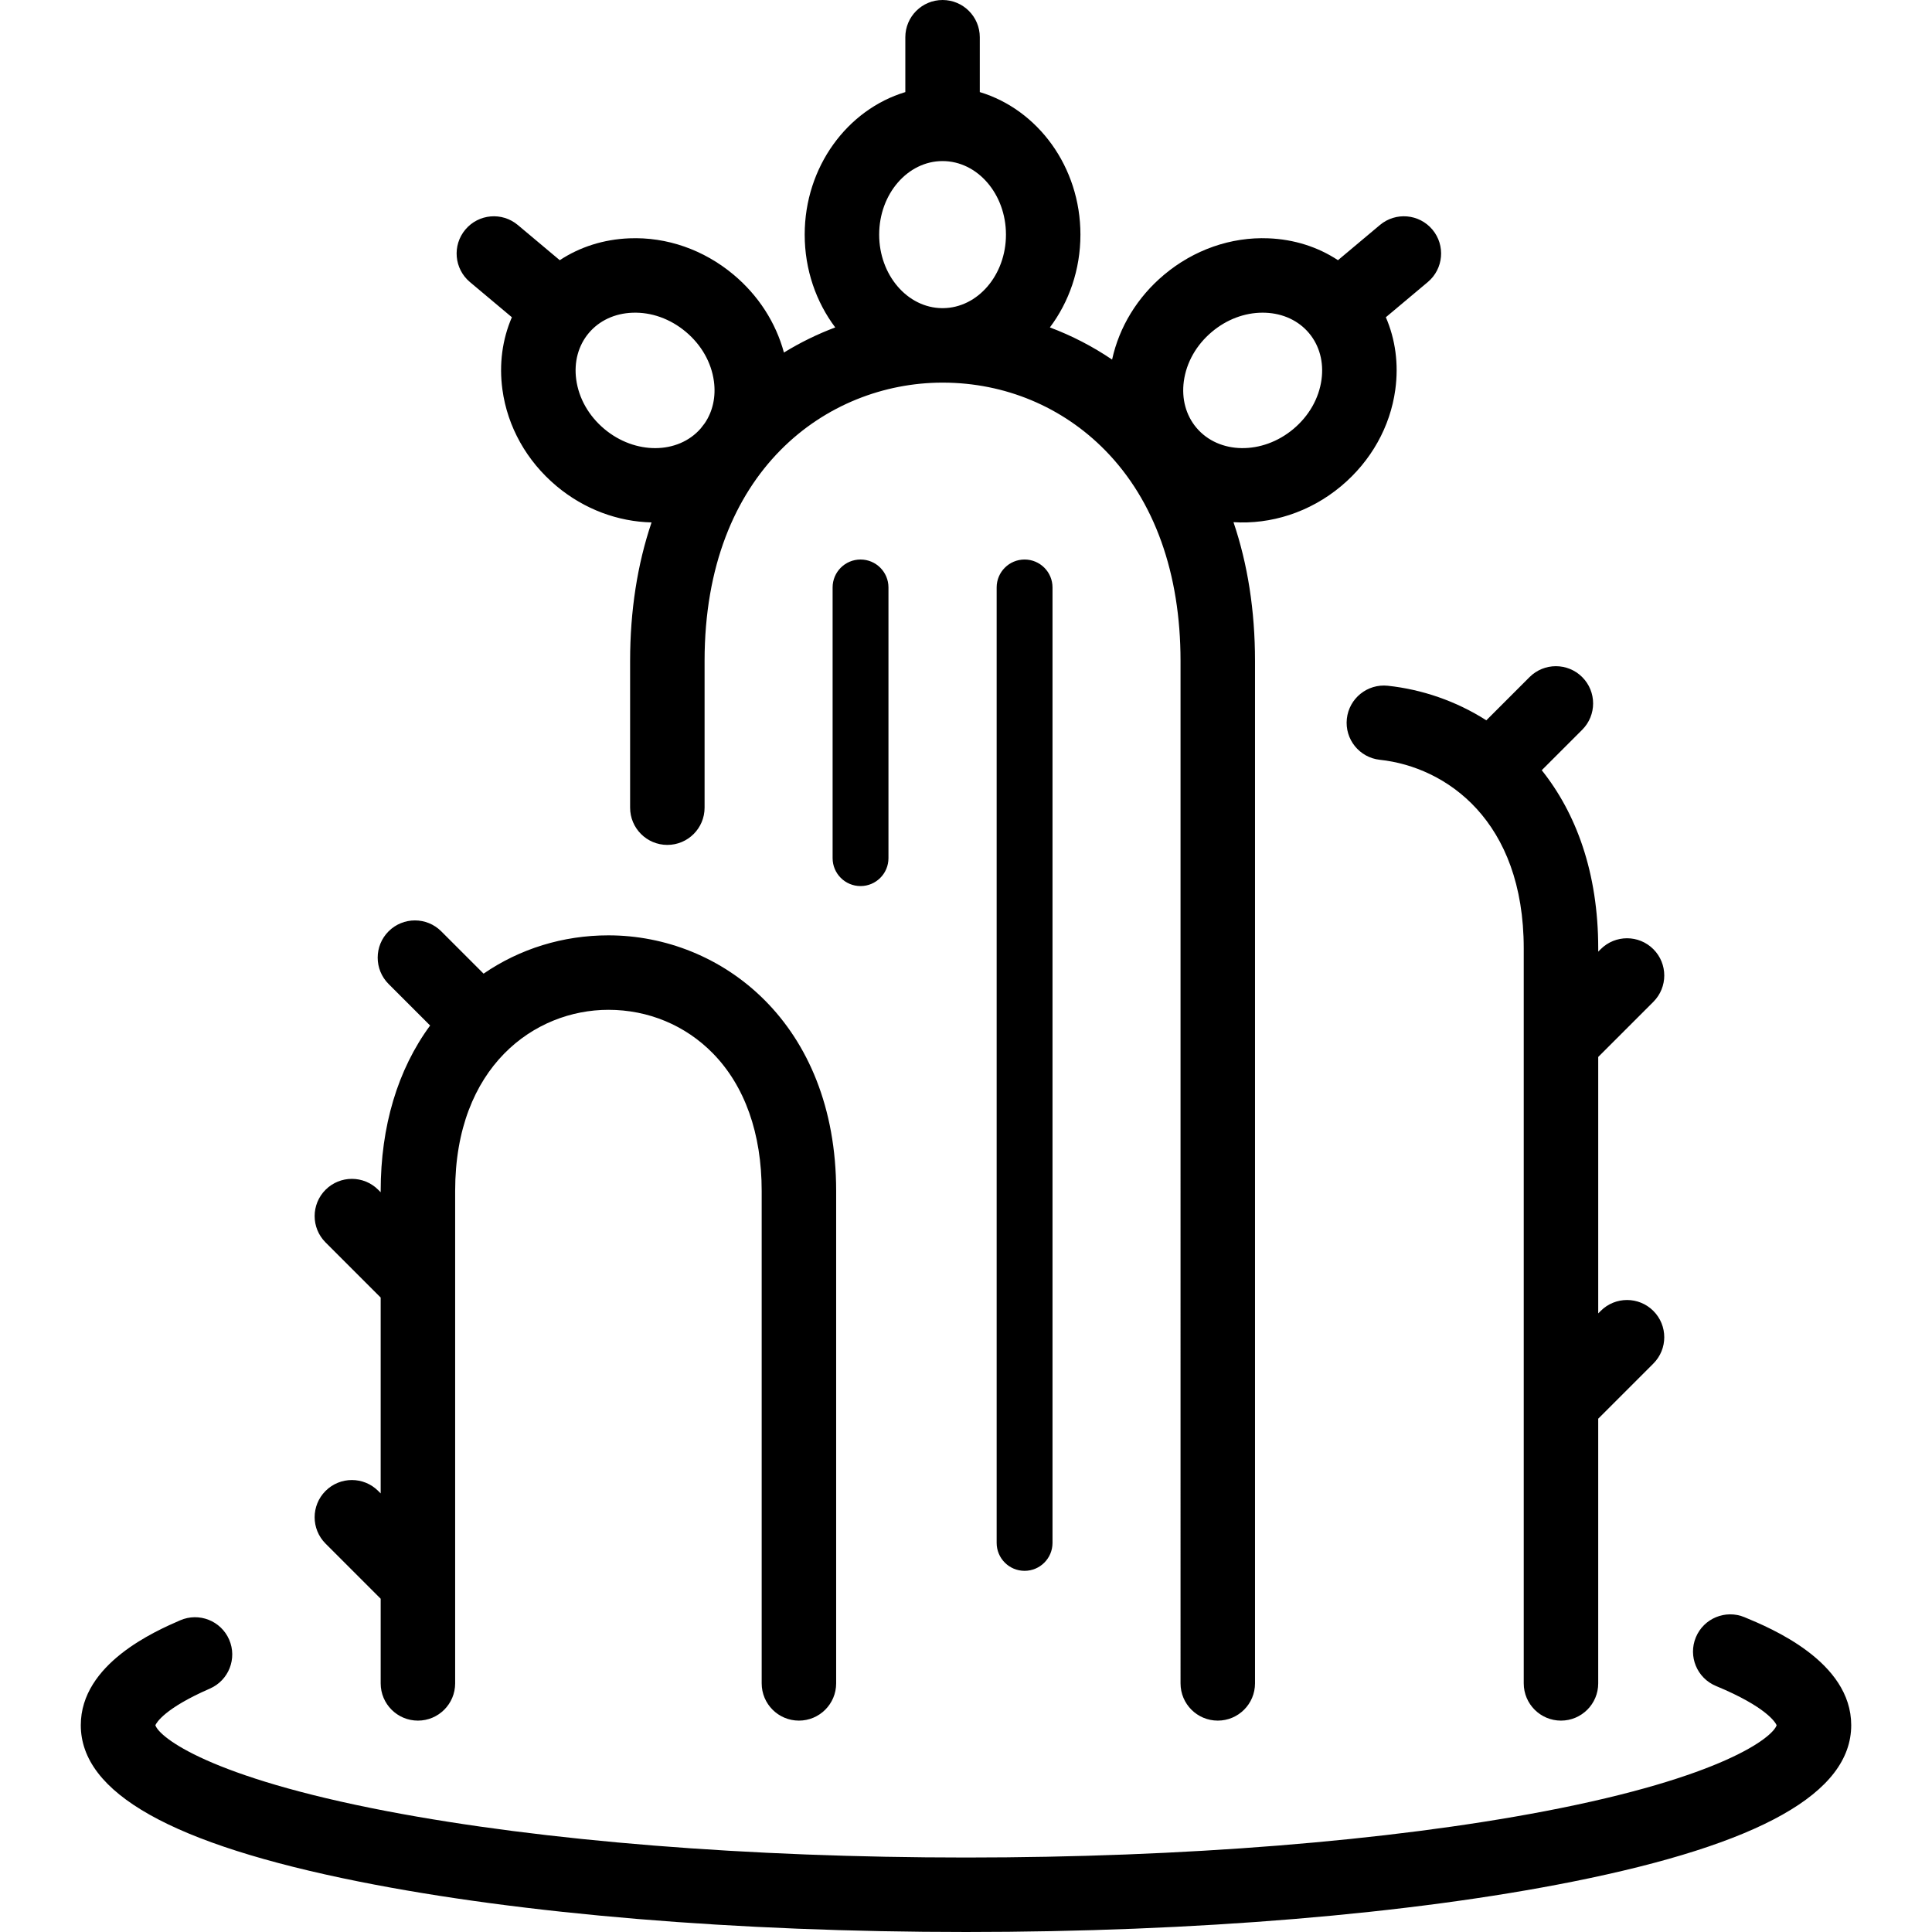 <?xml version="1.0" encoding="iso-8859-1"?>
<!-- Uploaded to: SVG Repo, www.svgrepo.com, Generator: SVG Repo Mixer Tools -->
<!DOCTYPE svg PUBLIC "-//W3C//DTD SVG 1.1//EN" "http://www.w3.org/Graphics/SVG/1.1/DTD/svg11.dtd">
<svg fill="#000000" height="800px" width="800px" version="1.1" id="Capa_1" xmlns="http://www.w3.org/2000/svg" xmlns:xlink="http://www.w3.org/1999/xlink" 
	 viewBox="0 0 415.074 415.074" xml:space="preserve">
<path id="XMLID_5_" d="M184.879,120.208c3.313,0,6,2.687,6,6v58.157c0,3.313-2.687,6-6,6s-6-2.687-6-6v-58.157
	C178.879,122.895,181.565,120.208,184.879,120.208z M214.123,126.208v205.273c0,3.313,2.687,6,6,6s6-2.687,6-6V126.208
	c0-3.313-2.687-6-6-6S214.123,122.895,214.123,126.208z M99.975,49.325c2.842-3.386,7.887-3.825,11.271-0.987l9.014,7.563
	c4.33-2.854,9.443-4.484,14.948-4.7c8.071-0.327,16.022,2.466,22.419,7.833c5.312,4.455,9.054,10.283,10.794,16.708
	c3.498-2.152,7.186-3.957,11.023-5.397c-4.104-5.458-6.563-12.396-6.563-19.94c0-14.559,9.162-26.864,21.62-30.621V8
	c0-4.418,3.582-8,8-8s8,3.582,8,8v11.783c12.458,3.757,21.62,16.063,21.62,30.621c0,7.544-2.459,14.482-6.563,19.94
	c4.704,1.766,9.186,4.08,13.365,6.909c1.536-7.021,5.438-13.418,11.164-18.221c6.396-5.368,14.374-8.157,22.418-7.832
	c5.505,0.216,10.618,1.846,14.948,4.7l9.015-7.563c3.383-2.838,8.43-2.398,11.271,0.987c2.84,3.385,2.397,8.431-0.987,11.271
	l-9.014,7.563c2.059,4.76,2.775,10.078,2.034,15.536c-1.087,7.994-5.209,15.353-11.606,20.72
	c-6.818,5.721-15.208,8.278-23.162,7.771c3.057,9.014,4.624,19.02,4.624,29.805V361.66c0,4.418-3.582,8-8,8s-8-3.582-8-8V141.989
	c0-18.802-5.598-34.444-16.187-45.236c-9.177-9.351-21.533-14.515-34.807-14.549c-0.09,0-0.178,0-0.266,0
	c-24.587,0.065-50.994,18.781-50.994,59.785v31.533c0,4.418-3.582,8-8,8s-8-3.582-8-8v-31.533c0-10.763,1.562-20.751,4.606-29.751
	c-7.123-0.168-14.39-2.752-20.435-7.824c-6.397-5.368-10.519-12.726-11.606-20.719c-0.742-5.458-0.025-10.778,2.033-15.537
	l-9.014-7.563C97.577,57.756,97.135,52.709,99.975,49.325z M257.025,91.877c4.827,5.752,14.184,5.879,20.858,0.279
	c3.342-2.804,5.485-6.575,6.035-10.617c0.511-3.756-0.444-7.297-2.688-9.972c-0.001,0-0.001-0.001-0.001-0.001
	c-2.243-2.674-5.564-4.229-9.352-4.378c-0.202-0.008-0.405-0.012-0.608-0.012c-3.873,0-7.72,1.447-10.896,4.113
	c-3.344,2.805-5.487,6.575-6.036,10.616C253.826,85.661,254.781,89.202,257.025,91.877z M188.882,50.404
	c0,8.673,6.056,15.736,13.52,15.8c0.069,0,0.134,0,0.201,0c7.464-0.063,13.52-7.127,13.52-15.8c0-8.712-6.11-15.799-13.62-15.799
	S188.882,41.692,188.882,50.404z M123.795,81.538c0.551,4.043,2.694,7.813,6.037,10.619c6.604,5.541,15.837,5.478,20.707-0.104
	c0.288-0.383,0.579-0.76,0.876-1.136c1.72-2.535,2.415-5.689,1.963-9.011c-0.55-4.042-2.692-7.813-6.035-10.616
	c-3.345-2.806-7.43-4.269-11.507-4.103c-3.782,0.148-7.102,1.701-9.346,4.371c-0.002,0.002-0.004,0.005-0.006,0.008
	c-0.001,0-0.001,0-0.001,0C124.239,74.242,123.284,77.783,123.795,81.538z M289.357,154.429c-0.472,4.394,2.708,8.337,7.101,8.808
	c14.257,1.53,30.905,13.063,30.905,40.529v19.974c0,0.019,0,0.036,0,0.055v77.66c0,0.019,0,0.036,0,0.055v60.151
	c0,4.418,3.582,8,8,8s8-3.582,8-8v-56.864l11.846-11.845c3.125-3.124,3.125-8.189,0.001-11.313s-8.189-3.125-11.313-0.001
	l-0.533,0.533v-55.09l11.846-11.845c3.125-3.124,3.125-8.189,0.001-11.313s-8.189-3.124-11.313-0.001l-0.533,0.533v-0.688
	c0-16.356-4.782-29.08-12.133-38.292l8.692-8.691c3.124-3.125,3.124-8.189,0-11.314c-3.124-3.122-8.188-3.123-11.314,0l-9.284,9.284
	c-6.554-4.181-13.868-6.642-21.159-7.424C293.779,146.86,289.829,150.037,289.357,154.429z M81.785,278.77v42.076l-0.531-0.531
	c-3.124-3.123-8.189-3.124-11.313-0.001c-3.125,3.124-3.125,8.189-0.001,11.313l11.846,11.847v18.187c0,4.418,3.582,8,8,8
	s8-3.582,8-8v-21.473c0-0.019,0-0.036,0-0.055v-64.649c0-0.019,0-0.036,0-0.055v-19.557c0-26.741,17.068-38.921,32.927-38.921
	c8.557,0,16.521,3.314,22.428,9.334c6.869,7,10.5,17.23,10.5,29.587V361.66c0,4.418,3.582,8,8,8s8-3.582,8-8V255.872
	c0-36.056-24.614-54.921-48.928-54.921c-9.758,0-19.02,2.877-26.821,8.228l-9.093-9.093c-3.123-3.122-8.188-3.123-11.314,0
	c-3.124,3.125-3.124,8.189,0,11.314l8.922,8.922c-6.97,9.484-10.62,21.633-10.62,35.55v0.271l-0.531-0.532
	c-3.126-3.123-8.19-3.123-11.314,0c-3.124,3.125-3.124,8.189,0,11.314L81.785,278.77z M374.793,347.441
	c-4.077-1.693-8.762,0.241-10.455,4.324c-1.692,4.081,0.243,8.762,4.324,10.455c10.927,4.533,12.794,7.887,13.033,8.431
	c-0.856,2.597-11.532,11.157-49.818,18.475c-33.565,6.415-77.724,9.948-124.341,9.948c-46.616,0-90.773-3.533-124.339-9.948
	c-38.286-7.317-48.962-15.879-49.818-18.475c0.228-0.521,1.944-3.615,11.71-7.869c4.051-1.764,5.904-6.478,4.141-10.528
	c-1.765-4.052-6.478-5.901-10.529-4.141c-5.279,2.3-21.343,9.296-21.343,22.524c0,14.568,19.558,25.562,59.79,33.608
	c34.911,6.982,81.217,10.828,130.389,10.828s95.479-3.846,130.39-10.828c40.233-8.047,59.791-19.04,59.791-33.608
	C397.717,356.952,380.463,349.794,374.793,347.441z"/>
</svg>